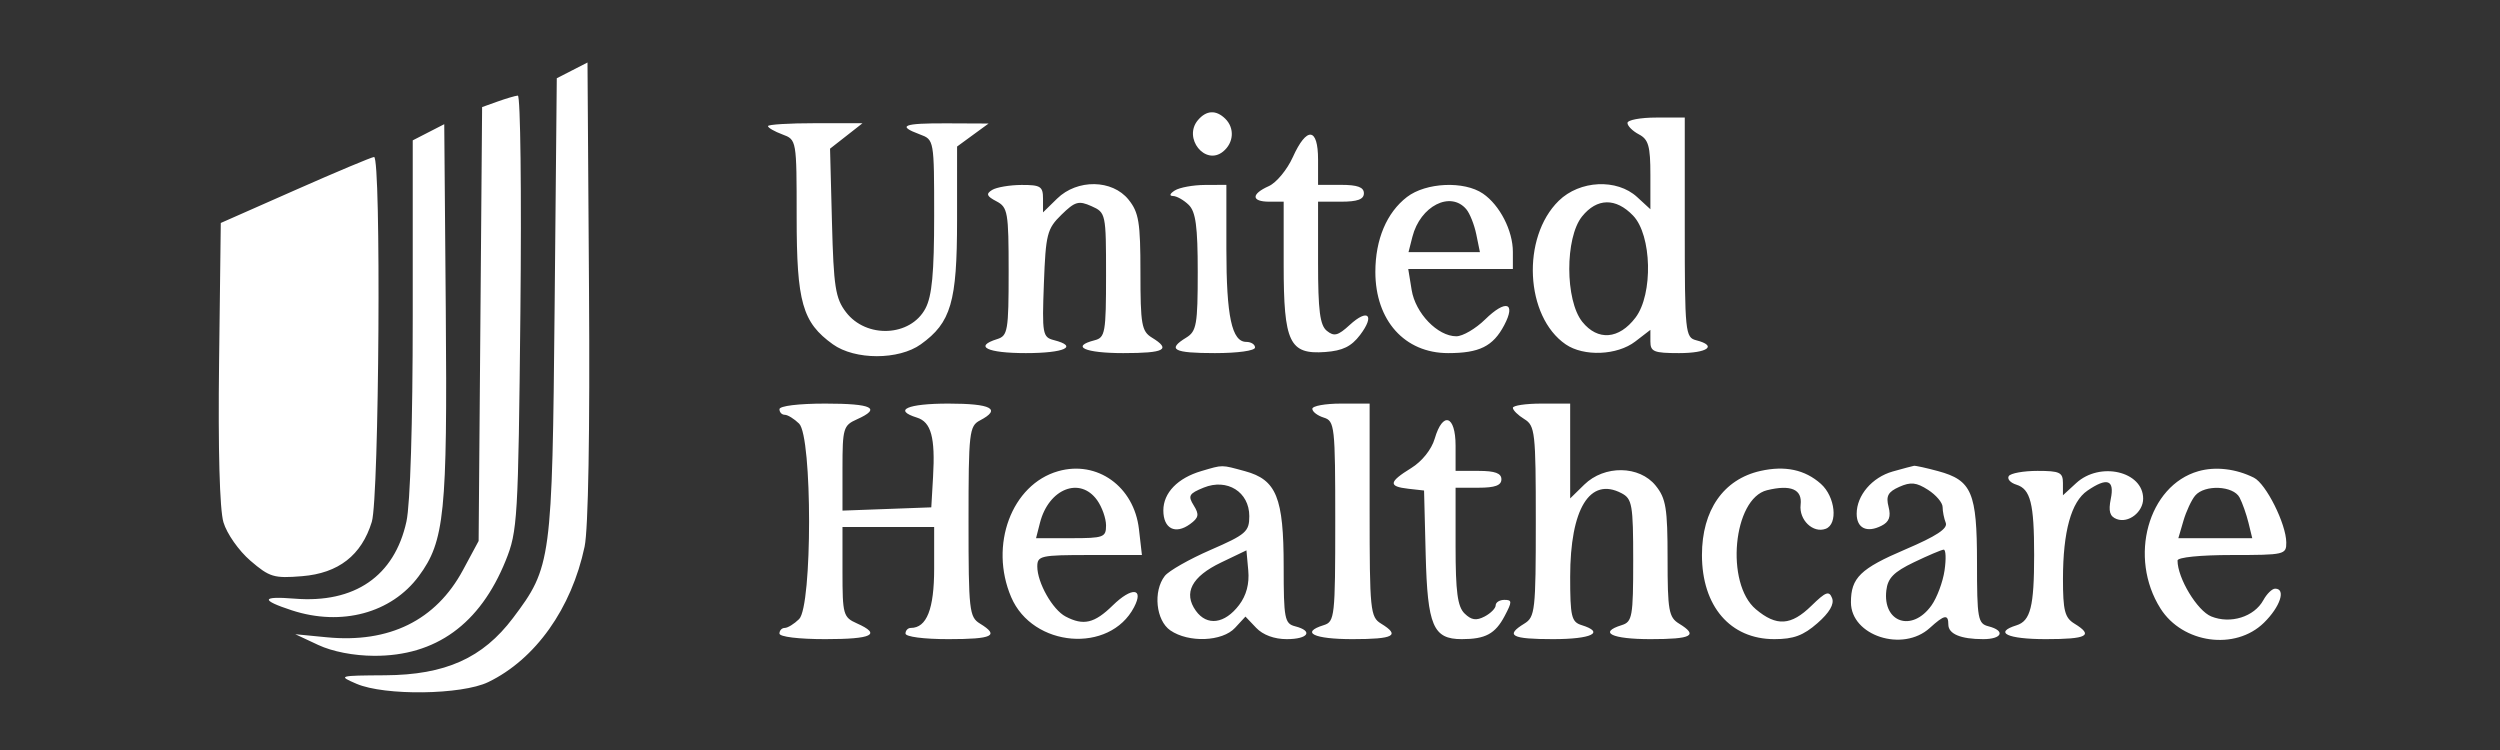 <svg xmlns="http://www.w3.org/2000/svg" width="160" height="48" viewBox="0 0 160 48" fill="none"><rect x="0" y="0" width="160" height="48" fill="#333333" stroke="none"/><path fill-rule="evenodd" clip-rule="evenodd" d="M36.617 4.504L35.634 5.008L35.496 19.636C35.342 35.901 35.289 36.292 32.832 39.552C30.896 42.12 28.501 43.194 24.649 43.218C21.658 43.237 21.622 43.248 22.815 43.762C24.618 44.539 29.551 44.475 31.248 43.654C34.269 42.192 36.576 38.947 37.415 34.982C37.65 33.869 37.758 27.649 37.697 18.594L37.6 4L36.617 4.504ZM31.844 6.499L30.855 6.853L30.744 20.738L30.632 34.623L29.629 36.486C27.897 39.702 24.913 41.174 20.914 40.786L18.898 40.59L20.364 41.276C21.272 41.701 22.637 41.967 23.944 41.972C27.89 41.99 30.719 39.943 32.363 35.88C33.124 33.997 33.168 33.263 33.305 19.997C33.384 12.347 33.31 6.101 33.141 6.117C32.971 6.132 32.388 6.304 31.844 6.499ZM76.669 7.686C75.698 8.831 77.131 10.631 78.274 9.703C78.964 9.142 79.027 8.195 78.415 7.596C77.827 7.02 77.207 7.052 76.669 7.686ZM104.158 7.87C104.158 8.061 104.488 8.389 104.892 8.601C105.503 8.921 105.625 9.352 105.625 11.188V13.392L104.776 12.611C103.481 11.421 101.105 11.534 99.759 12.851C97.362 15.197 97.607 20.259 100.204 22.039C101.364 22.834 103.501 22.746 104.659 21.855L105.625 21.111V21.855C105.625 22.509 105.848 22.599 107.459 22.599C109.299 22.599 109.929 22.128 108.559 21.777C107.857 21.598 107.825 21.288 107.825 14.557V7.524H105.992C104.983 7.524 104.158 7.68 104.158 7.87ZM27.424 8.465L26.415 8.983V20.26C26.415 27.105 26.257 32.261 26.012 33.378C25.246 36.872 22.699 38.626 18.844 38.313C16.718 38.141 16.66 38.401 18.677 39.061C21.853 40.1 25.051 39.238 26.804 36.87C28.454 34.64 28.636 32.845 28.53 19.85L28.432 7.948L27.424 8.465ZM49.151 8.071C49.151 8.175 49.564 8.413 50.068 8.601C50.985 8.942 50.985 8.943 50.986 13.886C50.986 19.35 51.351 20.633 53.303 22.035C54.716 23.049 57.522 23.049 58.934 22.035C60.867 20.647 61.252 19.331 61.252 14.104L61.253 9.379L62.261 8.642L63.27 7.906L60.611 7.894C57.791 7.882 57.383 8.048 58.869 8.601C59.785 8.941 59.786 8.948 59.786 13.814C59.786 17.469 59.647 18.95 59.229 19.74C58.272 21.553 55.438 21.682 54.138 19.972C53.466 19.088 53.353 18.361 53.246 14.238L53.123 9.515L54.163 8.701L55.202 7.887L52.177 7.885C50.513 7.884 49.151 7.968 49.151 8.071ZM82.738 10.061C82.376 10.864 81.684 11.698 81.201 11.913C80.059 12.422 80.077 12.908 81.239 12.908H82.155V16.956C82.155 21.923 82.523 22.696 84.812 22.529C85.931 22.447 86.484 22.177 87.045 21.438C88.011 20.166 87.551 19.721 86.382 20.796C85.631 21.486 85.382 21.55 84.916 21.172C84.476 20.815 84.356 19.878 84.356 16.812V12.908H85.823C86.882 12.908 87.289 12.758 87.289 12.37C87.289 11.981 86.882 11.831 85.823 11.831H84.356V10.216C84.356 8.149 83.632 8.079 82.738 10.061ZM18.898 12.164L14.13 14.27L14.021 23.19C13.952 28.75 14.057 32.606 14.3 33.424C14.517 34.155 15.281 35.245 16.027 35.886C17.253 36.939 17.53 37.023 19.331 36.876C21.665 36.687 23.14 35.537 23.796 33.397C24.268 31.854 24.403 10.029 23.94 10.047C23.788 10.053 21.52 11.005 18.898 12.164ZM63.495 12.157C63.089 12.409 63.145 12.555 63.77 12.882C64.499 13.264 64.553 13.573 64.553 17.383C64.553 21.159 64.497 21.492 63.82 21.702C62.304 22.173 63.175 22.599 65.653 22.599C68.129 22.599 69.044 22.176 67.451 21.768C66.725 21.582 66.688 21.376 66.809 18.145C66.927 14.981 67.013 14.643 67.928 13.748C68.802 12.893 69.031 12.827 69.854 13.194C70.773 13.604 70.787 13.674 70.787 17.6C70.787 21.288 70.732 21.604 70.054 21.777C68.493 22.177 69.436 22.599 71.887 22.599C74.549 22.599 74.972 22.37 73.721 21.606C73.064 21.204 72.988 20.769 72.988 17.44C72.988 14.223 72.885 13.595 72.227 12.777C71.186 11.481 68.944 11.449 67.654 12.712L66.753 13.593V12.712C66.753 11.932 66.595 11.832 65.378 11.837C64.622 11.84 63.775 11.984 63.495 12.157ZM75.188 12.19C74.865 12.394 74.817 12.54 75.07 12.544C75.308 12.547 75.761 12.803 76.079 13.113C76.528 13.554 76.655 14.496 76.655 17.417C76.655 20.769 76.578 21.204 75.921 21.606C74.671 22.37 75.093 22.599 77.755 22.599C79.222 22.599 80.322 22.445 80.322 22.24C80.322 22.043 80.07 21.881 79.763 21.881C78.837 21.881 78.488 20.255 78.488 15.936V11.831L77.113 11.837C76.357 11.84 75.49 11.999 75.188 12.19ZM90.045 12.609C88.747 13.608 88.023 15.325 88.023 17.401C88.023 20.507 89.897 22.599 92.68 22.599C94.684 22.599 95.554 22.166 96.269 20.814C97.041 19.353 96.371 19.149 95.049 20.443C94.443 21.037 93.613 21.522 93.206 21.522C92.01 21.522 90.588 20.05 90.346 18.561L90.127 17.215H93.475H96.824V16.12C96.824 14.76 95.987 13.13 94.911 12.392C93.705 11.565 91.259 11.675 90.045 12.609ZM93.843 13.391C94.068 13.656 94.357 14.383 94.484 15.006L94.715 16.138H92.43H90.144L90.395 15.151C90.897 13.185 92.831 12.197 93.843 13.391ZM104.518 13.799C105.72 15.05 105.808 18.827 104.672 20.327C103.616 21.721 102.257 21.828 101.267 20.596C100.163 19.223 100.154 15.219 101.251 13.854C102.205 12.667 103.412 12.646 104.518 13.799ZM49.885 26.189C49.885 26.386 50.038 26.547 50.225 26.547C50.412 26.547 50.825 26.801 51.142 27.111C51.994 27.945 51.994 38.789 51.142 39.623C50.825 39.933 50.412 40.187 50.225 40.187C50.038 40.187 49.885 40.349 49.885 40.546C49.885 40.755 51.107 40.905 52.818 40.905C55.839 40.905 56.434 40.606 54.835 39.893C53.968 39.507 53.919 39.328 53.919 36.605V33.726H56.852H59.786V36.393C59.786 38.98 59.311 40.187 58.293 40.187C58.106 40.187 57.952 40.349 57.952 40.546C57.952 40.753 59.114 40.905 60.703 40.905C63.539 40.905 63.986 40.685 62.72 39.911C62.033 39.492 61.986 39.074 61.986 33.377C61.986 27.658 62.031 27.267 62.72 26.906C64.107 26.18 63.452 25.83 60.703 25.83C58.068 25.83 57.134 26.245 58.685 26.727C59.593 27.009 59.862 27.996 59.716 30.515L59.603 32.47L56.761 32.575L53.919 32.679V29.965C53.919 27.417 53.975 27.225 54.835 26.841C56.434 26.128 55.839 25.83 52.818 25.83C51.107 25.83 49.885 25.979 49.885 26.189ZM83.989 26.165C83.989 26.349 84.319 26.602 84.722 26.727C85.42 26.944 85.456 27.27 85.456 33.367C85.456 39.464 85.42 39.791 84.722 40.008C83.206 40.478 84.078 40.905 86.556 40.905C89.218 40.905 89.64 40.676 88.389 39.911C87.698 39.489 87.656 39.074 87.656 32.647V25.83H85.823C84.814 25.83 83.989 25.98 83.989 26.165ZM96.824 26.102C96.824 26.252 97.154 26.577 97.557 26.823C98.244 27.243 98.291 27.66 98.291 33.367C98.291 39.074 98.244 39.492 97.557 39.911C96.307 40.676 96.729 40.905 99.391 40.905C101.869 40.905 102.74 40.478 101.224 40.008C100.572 39.805 100.491 39.464 100.491 36.921C100.491 32.555 101.75 30.503 103.777 31.565C104.459 31.922 104.525 32.3 104.525 35.868C104.525 39.464 104.466 39.798 103.791 40.008C102.275 40.478 103.147 40.905 105.625 40.905C108.287 40.905 108.709 40.676 107.459 39.911C106.802 39.51 106.725 39.074 106.725 35.745C106.725 32.528 106.623 31.901 105.965 31.083C104.923 29.787 102.681 29.755 101.391 31.018L100.491 31.899V28.864V25.83H98.657C97.649 25.83 96.824 25.952 96.824 26.102ZM91.822 28.073C91.618 28.768 91.01 29.529 90.316 29.957C88.876 30.845 88.836 31.134 90.131 31.28L91.14 31.393L91.244 35.507C91.36 40.056 91.722 40.905 93.55 40.905C95.067 40.905 95.693 40.568 96.297 39.426C96.783 38.505 96.782 38.392 96.283 38.392C95.976 38.392 95.724 38.548 95.724 38.739C95.724 38.929 95.405 39.252 95.016 39.456C94.481 39.736 94.167 39.688 93.732 39.263C93.283 38.823 93.157 37.879 93.157 34.957V31.214H94.624C95.683 31.214 96.09 31.064 96.09 30.675C96.09 30.287 95.683 30.137 94.624 30.137H93.157V28.522C93.157 26.576 92.34 26.301 91.822 28.073ZM67.723 30.156C64.746 31.004 63.295 34.892 64.715 38.216C66.091 41.442 71.019 41.847 72.579 38.863C73.229 37.619 72.435 37.553 71.213 38.749C70.044 39.893 69.344 40.058 68.2 39.458C67.364 39.021 66.387 37.294 66.387 36.257C66.387 35.569 66.604 35.521 69.735 35.521H73.083L72.892 33.862C72.578 31.135 70.22 29.444 67.723 30.156ZM76.891 30.147C75.372 30.592 74.454 31.541 74.454 32.667C74.454 33.835 75.219 34.228 76.161 33.544C76.722 33.136 76.763 32.931 76.399 32.348C76.014 31.729 76.091 31.591 77.039 31.206C78.538 30.598 79.955 31.485 79.955 33.032C79.955 34.024 79.746 34.206 77.48 35.193C76.118 35.785 74.798 36.536 74.546 36.861C73.787 37.84 73.979 39.712 74.903 40.346C76.074 41.149 78.227 41.064 79.042 40.183L79.709 39.461L80.397 40.183C80.829 40.637 81.554 40.905 82.353 40.905C83.732 40.905 84.07 40.386 82.889 40.083C82.216 39.911 82.155 39.593 82.155 36.255C82.155 31.841 81.694 30.703 79.679 30.155C78.13 29.735 78.295 29.735 76.891 30.147ZM112.669 30.14C110.304 30.671 108.925 32.652 108.925 35.521C108.925 38.798 110.736 40.905 113.553 40.905C114.788 40.905 115.412 40.674 116.315 39.884C117.083 39.212 117.404 38.664 117.254 38.281C117.062 37.791 116.851 37.869 115.937 38.763C114.627 40.046 113.696 40.105 112.373 38.991C110.405 37.334 110.915 31.908 113.089 31.374C114.617 30.999 115.355 31.317 115.24 32.302C115.126 33.274 116.035 34.147 116.845 33.843C117.647 33.541 117.458 31.785 116.535 30.965C115.514 30.057 114.245 29.787 112.669 30.14ZM121.135 30.175C119.811 30.55 118.827 31.703 118.827 32.879C118.827 33.808 119.477 34.123 120.417 33.648C120.905 33.402 121.03 33.068 120.868 32.436C120.69 31.744 120.831 31.481 121.554 31.159C122.286 30.832 122.646 30.87 123.395 31.35C123.908 31.679 124.327 32.173 124.327 32.449C124.327 32.724 124.417 33.18 124.528 33.462C124.671 33.826 123.926 34.316 121.943 35.162C119.063 36.391 118.46 36.977 118.46 38.548C118.46 40.688 121.779 41.765 123.51 40.187C124.439 39.339 124.694 39.292 124.694 39.969C124.694 40.573 125.484 40.905 126.924 40.905C128.143 40.905 128.364 40.365 127.261 40.083C126.584 39.91 126.528 39.593 126.528 35.993C126.528 31.516 126.196 30.739 124.042 30.153C123.291 29.949 122.595 29.796 122.494 29.812C122.393 29.829 121.782 29.992 121.135 30.175ZM140.698 30.156C137.476 31.074 136.205 35.673 138.27 38.942C139.685 41.183 143.059 41.649 144.891 39.856C145.937 38.832 146.318 37.674 145.609 37.674C145.415 37.674 145.075 38.005 144.854 38.41C144.27 39.477 142.753 39.952 141.522 39.453C140.621 39.088 139.362 37 139.362 35.873C139.362 35.668 140.816 35.521 142.846 35.521C146.217 35.521 146.33 35.495 146.322 34.713C146.31 33.526 145.029 30.965 144.253 30.574C143.108 29.999 141.792 29.844 140.698 30.156ZM128.561 30.47C128.445 30.653 128.665 30.901 129.05 31.02C129.953 31.301 130.185 32.22 130.185 35.521C130.185 38.817 129.953 39.741 129.055 40.02C127.576 40.48 128.476 40.905 130.928 40.905C133.59 40.905 134.012 40.676 132.762 39.911C132.146 39.535 132.029 39.076 132.03 37.043C132.033 34.011 132.558 32.111 133.591 31.404C134.859 30.534 135.341 30.702 135.091 31.926C134.929 32.722 135.026 33.055 135.472 33.222C136.22 33.504 137.162 32.774 137.162 31.913C137.162 30.164 134.395 29.521 132.877 30.917L132.028 31.698V30.917C132.028 30.233 131.827 30.137 130.4 30.137C129.504 30.137 128.676 30.287 128.561 30.47ZM70.216 32.011C70.53 32.45 70.787 33.177 70.787 33.627C70.787 34.388 70.634 34.444 68.547 34.444H66.307L66.559 33.457C67.115 31.275 69.122 30.482 70.216 32.011ZM143.333 31.842C143.514 32.187 143.77 32.914 143.903 33.457L144.144 34.444H141.779H139.414L139.739 33.332C139.918 32.721 140.257 31.994 140.492 31.717C141.1 31 142.934 31.08 143.333 31.842ZM79.302 38.721C78.382 39.932 77.246 40.084 76.534 39.089C75.719 37.949 76.265 36.903 78.15 36L79.772 35.222L79.889 36.508C79.967 37.36 79.768 38.108 79.302 38.721ZM124.451 36.508C124.343 37.248 123.965 38.258 123.612 38.751C122.376 40.48 120.484 39.847 120.725 37.786C120.818 36.995 121.201 36.605 122.494 35.984C123.401 35.548 124.257 35.185 124.396 35.177C124.534 35.169 124.559 35.768 124.451 36.508Z" fill="white"></path></svg>
